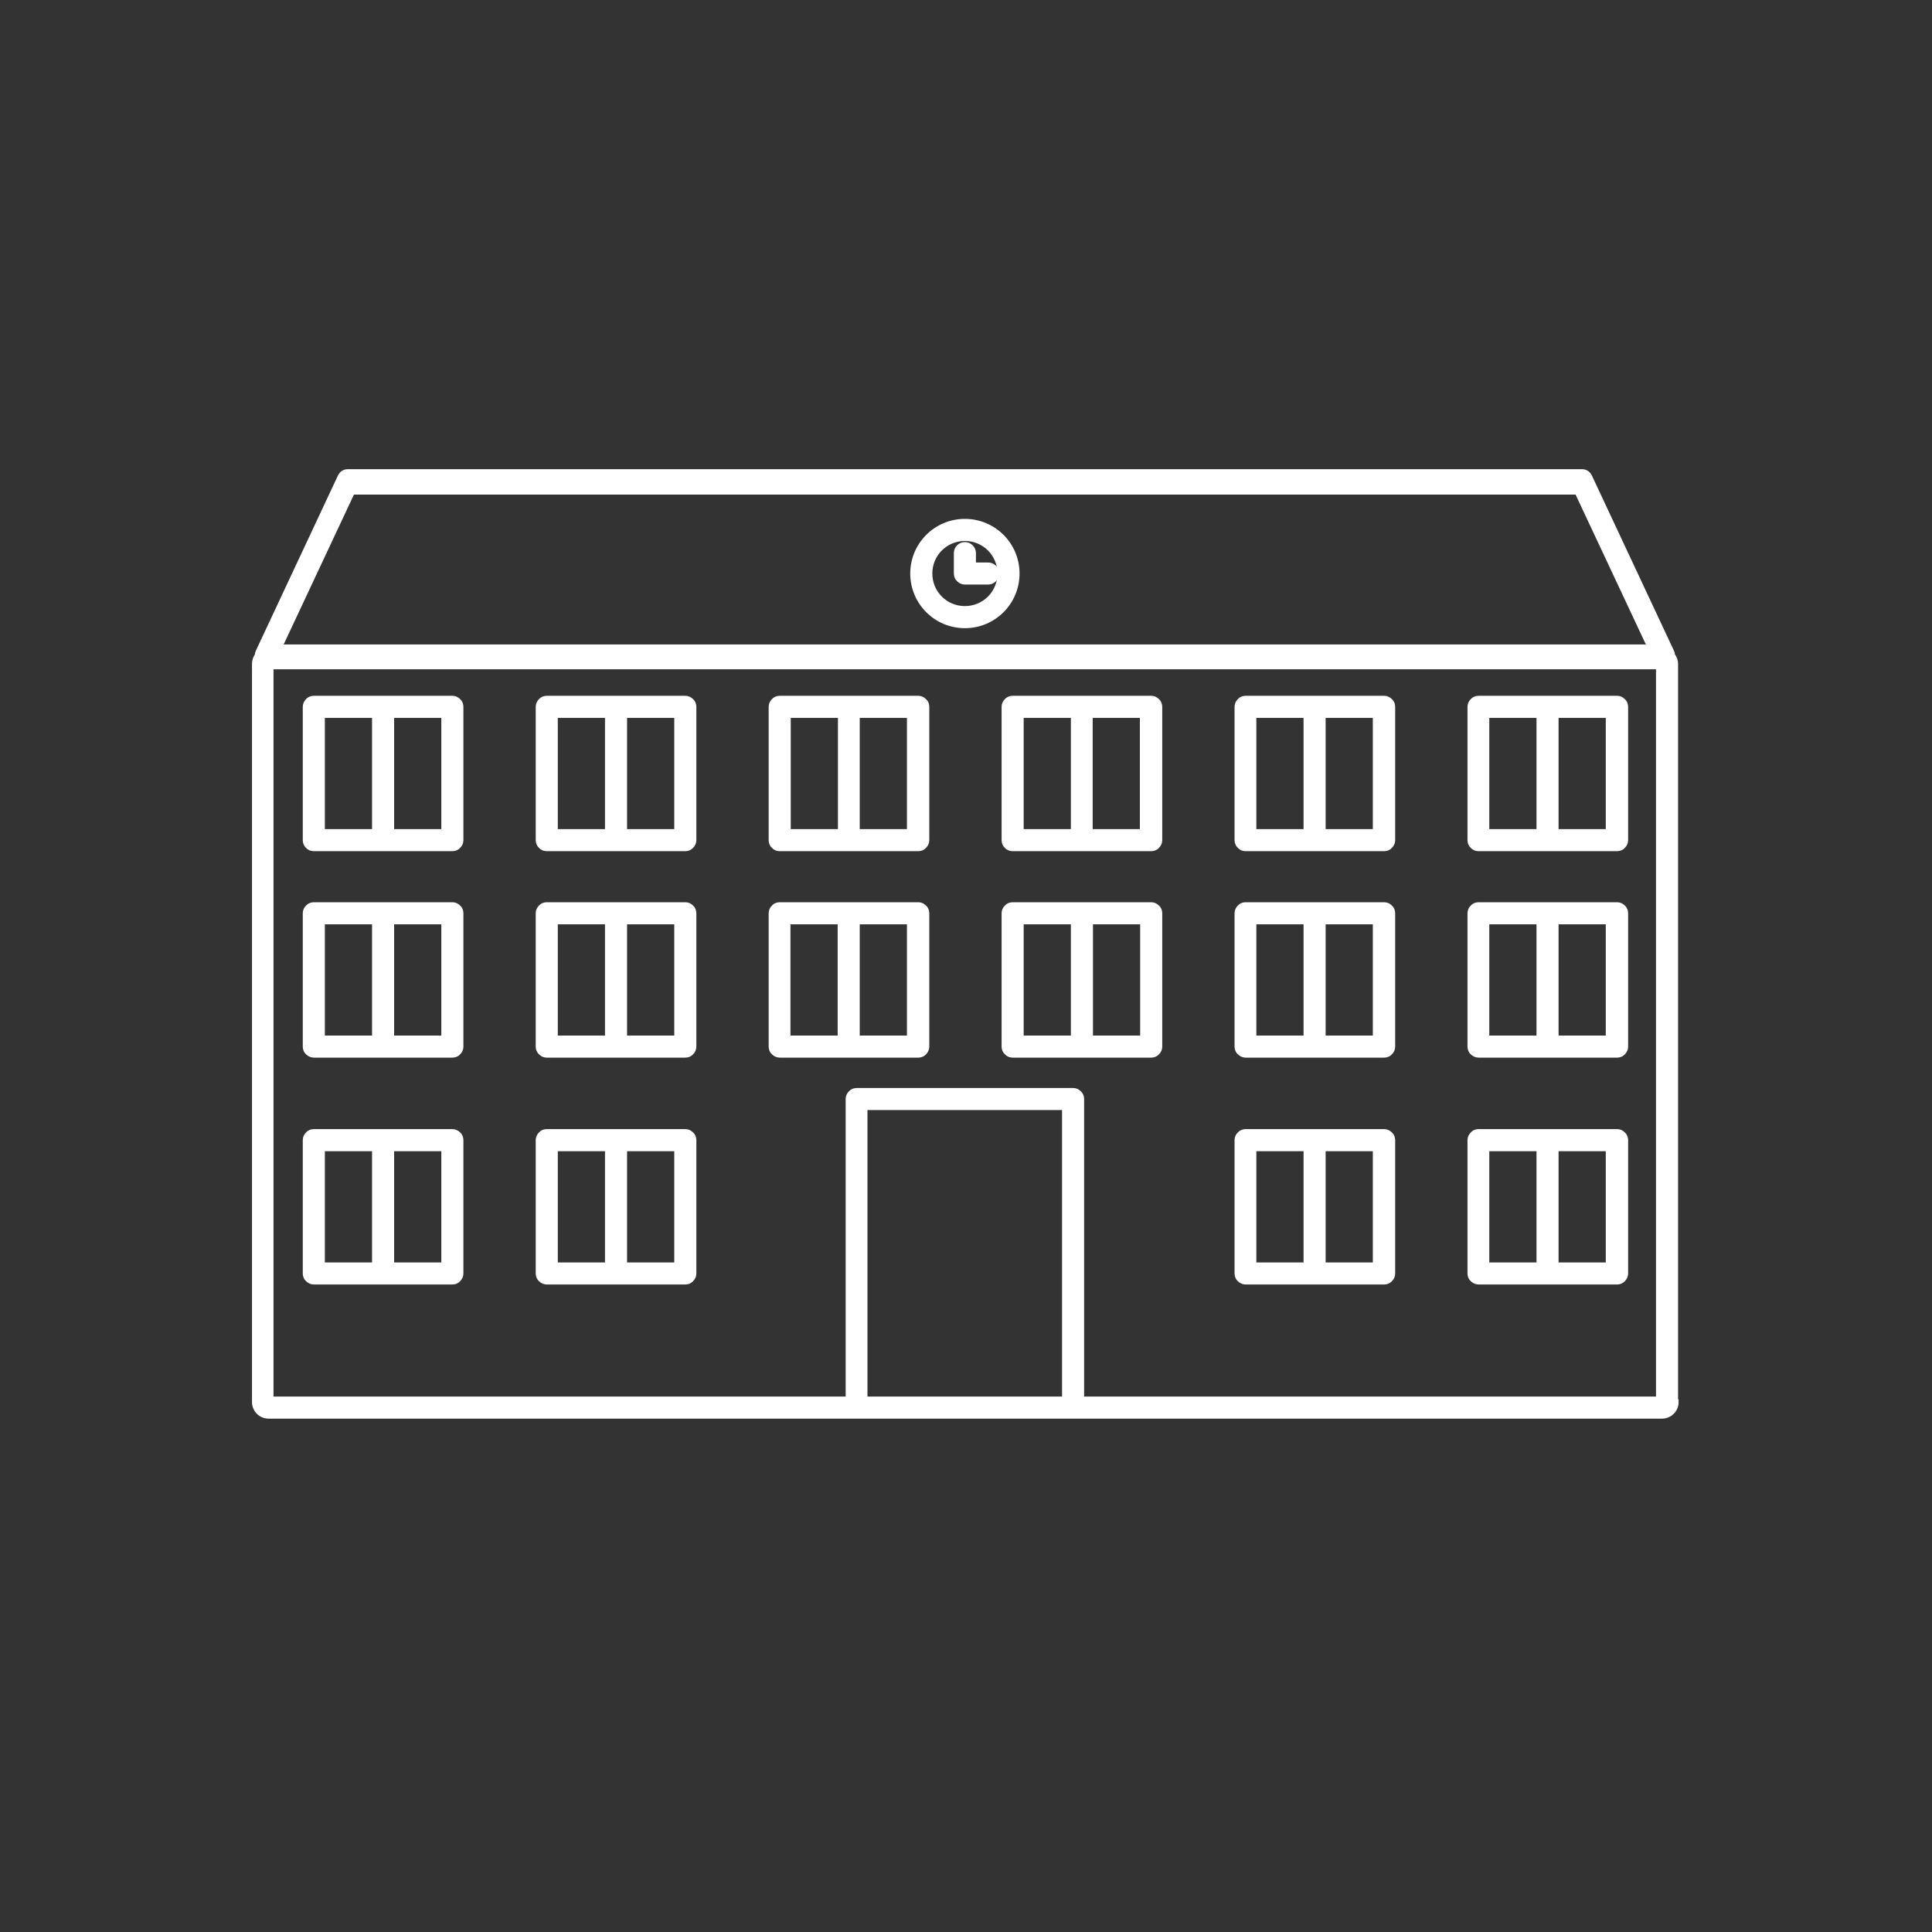 <?xml version="1.0" encoding="utf-8"?>
<!-- Generator: Adobe Illustrator 26.0.3, SVG Export Plug-In . SVG Version: 6.00 Build 0)  -->
<svg version="1.1" id="Calque_1" xmlns="http://www.w3.org/2000/svg" xmlns:xlink="http://www.w3.org/1999/xlink" x="0px" y="0px"
	 viewBox="0 0 700 700" style="enable-background:new 0 0 700 700;" xml:space="preserve">
<rect x="0" y="0" width="700" height="700" fill="#333333" stroke="none"/>
<style type="text/css">
	.st0{fill:#FFFFFF;stroke:#FFFFFF;stroke-width:2;stroke-miterlimit:10;}
</style>
<g>
	<path class="st0" d="M604,508h-2v0L604,508l3,0V240.5c0-1.1-0.4-2.2-1.1-3c0-0.4-0.1-0.9-0.3-1.3l0,0l-29.7-63.4
		c-0.5-1.1-1.5-1.8-2.6-1.8H125.9c-1.1,0-2.1,0.7-2.6,1.8l-29.7,63.4c-0.2,0.4-0.3,0.8-0.3,1.3c-0.6,0.8-1,1.9-1,3V508
		c0,2.7,2.2,5,5,5h213.1c0,0,0.1,0,0.1,0h78.4c0,0,0.1,0,0.1,0h213.2c2.7,0,5-2.2,5-5L604,508z M127.6,178.2h443.9l26.4,56.3H101.2
		L127.6,178.2z M385.8,507h-72.5V401.2h72.5V507z M601,507H391.8V398.2c0-0.8-0.3-1.6-0.9-2.1c-0.6-0.6-1.3-0.9-2.1-0.9l-78.4,0
		c-0.8,0-1.6,0.3-2.1,0.9c-0.6,0.6-0.9,1.3-0.9,2.1V507H98.1V241.5H601V507z"/>
	<path class="st0" d="M349.6,189c-10.4,0-18.8,8.4-18.8,18.8c0,10.4,8.4,18.8,18.8,18.8c10.4,0,18.8-8.4,18.8-18.8
		C368.4,197.4,360,189,349.6,189z M349.6,220.6c-7.1,0-12.8-5.7-12.8-12.8c0-7.1,5.7-12.8,12.8-12.8c7.1,0,12.8,5.7,12.8,12.8
		C362.4,214.9,356.7,220.6,349.6,220.6z"/>
	<path class="st0" d="M352.6,204.8v-4.4c0-1.6-1.3-3-3-3c-1.6,0-3,1.3-3,3h0v7.4c0,0.8,0.3,1.6,0.9,2.1c0.6,0.6,1.3,0.9,2.1,0.9h8.4
		c1.6,0,3-1.3,3-3s-1.3-3-3-3H352.6z"/>
	<path class="st0" d="M113.7,307.4h25.1c0,0,0,0,0,0s0,0,0,0h25.1c0.8,0,1.6-0.3,2.1-0.9c0.6-0.6,0.9-1.3,0.9-2.1h0v-48.3
		c0-0.8-0.3-1.6-0.9-2.1c-0.6-0.6-1.3-0.9-2.1-0.9h-25.1c0,0,0,0,0,0s0,0,0,0h-25.1c-0.8,0-1.6,0.3-2.1,0.9
		c-0.6,0.6-0.9,1.3-0.9,2.1v48.3c0,0.8,0.3,1.6,0.9,2.1C112.1,307.1,112.9,307.4,113.7,307.4z M141.8,259.1h19.1v42.3h-19.1V259.1z
		 M116.7,259.1h19.1v42.3h-19.1V259.1z"/>
	<path class="st0" d="M198.1,307.4h25.1c0,0,0,0,0,0s0,0,0,0h25.1c0.8,0,1.6-0.3,2.1-0.9c0.6-0.6,0.9-1.3,0.9-2.1h0l0-48.3
		c0-0.8-0.3-1.6-0.9-2.1c-0.6-0.6-1.3-0.9-2.1-0.9h-25.1c0,0,0,0,0,0s0,0,0,0h-25.1c-0.8,0-1.6,0.3-2.1,0.9
		c-0.6,0.6-0.9,1.3-0.9,2.1v48.3c0,0.8,0.3,1.6,0.9,2.1C196.5,307.1,197.3,307.4,198.1,307.4z M226.2,259.1h19.1v42.3h-19.1V259.1z
		 M201.1,259.1h19.1v42.3h-19.1V259.1z"/>
	<path class="st0" d="M282.5,307.4h25.1c0,0,0,0,0,0s0,0,0,0h25.1c0.8,0,1.6-0.3,2.1-0.9c0.6-0.6,0.9-1.3,0.9-2.1v-48.3
		c0-0.8-0.3-1.6-0.9-2.1c-0.6-0.6-1.3-0.9-2.1-0.9h-25.1c0,0,0,0,0,0s0,0,0,0h-25.1c-0.8,0-1.6,0.3-2.1,0.9
		c-0.6,0.6-0.9,1.3-0.9,2.1v48.3c0,0.8,0.3,1.6,0.9,2.1C280.9,307.1,281.7,307.4,282.5,307.4z M310.5,259.1h19.1v42.3h-19.1V259.1z
		 M285.5,259.1h19.1v42.3h-19.1L285.5,259.1z"/>
	<path class="st0" d="M366.9,307.4H392c0,0,0,0,0,0s0,0,0,0h25.1c0.8,0,1.6-0.3,2.1-0.9c0.6-0.6,0.9-1.3,0.9-2.1h0l0-48.3
		c0-0.8-0.3-1.6-0.9-2.1c-0.6-0.6-1.3-0.9-2.1-0.9H392c0,0,0,0,0,0s0,0,0,0h-25.1c-0.8,0-1.6,0.3-2.1,0.9c-0.6,0.6-0.9,1.3-0.9,2.1
		v48.3c0,0.8,0.3,1.6,0.9,2.1C365.3,307.1,366.1,307.4,366.9,307.4z M394.9,259.1h19.1v42.3h-19.1V259.1z M369.8,259.1H389v42.3
		h-19.1V259.1z"/>
	<path class="st0" d="M451.3,307.4h25.1c0,0,0,0,0,0s0,0,0,0h25.1c0.8,0,1.6-0.3,2.1-0.9c0.6-0.6,0.9-1.3,0.9-2.1v-48.3
		c0-0.8-0.3-1.6-0.9-2.1c-0.6-0.6-1.3-0.9-2.1-0.9h-25.1c0,0,0,0,0,0s0,0,0,0h-25.1c-0.8,0-1.6,0.3-2.1,0.9
		c-0.6,0.6-0.9,1.3-0.9,2.1v48.3c0,0.8,0.3,1.6,0.9,2.1C449.7,307.1,450.5,307.4,451.3,307.4z M479.3,259.1h19.1v42.3h-19.1V259.1z
		 M454.2,259.1h19.1v42.3h-19.1L454.2,259.1z"/>
	<path class="st0" d="M535.7,307.4h25.1c0,0,0,0,0,0s0,0,0,0h25.1c0.8,0,1.6-0.3,2.1-0.9c0.6-0.6,0.9-1.3,0.9-2.1v-48.3
		c0-0.8-0.3-1.6-0.9-2.1c-0.6-0.6-1.3-0.9-2.1-0.9h-25.1c0,0,0,0,0,0s0,0,0,0h-25.1c-0.8,0-1.6,0.3-2.1,0.9
		c-0.6,0.6-0.9,1.3-0.9,2.1v48.3c0,0.8,0.3,1.6,0.9,2.1C534.1,307.1,534.9,307.4,535.7,307.4z M563.7,259.1h19.1v42.3h-19.1V259.1z
		 M538.6,259.1h19.1v42.3h-19.1V259.1z"/>
	<path class="st0" d="M113.7,382.2h25.1c0,0,0,0,0,0s0,0,0,0h25.1c0.8,0,1.6-0.3,2.1-0.9c0.6-0.6,0.9-1.3,0.9-2.1h0v-48.3
		c0-0.8-0.3-1.6-0.9-2.1c-0.6-0.6-1.3-0.9-2.1-0.9h-25.1c0,0,0,0,0,0s0,0,0,0h-25.1c-0.8,0-1.6,0.3-2.1,0.9
		c-0.6,0.6-0.9,1.3-0.9,2.1v48.3c0,0.8,0.3,1.6,0.9,2.1C112.1,381.8,112.9,382.2,113.7,382.2z M141.8,333.9h19.1v42.3h-19.1V333.9z
		 M116.7,333.9h19.1v42.3h-19.1V333.9z"/>
	<path class="st0" d="M248.3,327.9h-25.1c0,0,0,0,0,0s0,0,0,0h-25.1c-0.8,0-1.6,0.3-2.1,0.9c-0.6,0.6-0.9,1.3-0.9,2.1v48.3
		c0,0.8,0.3,1.6,0.9,2.1c0.6,0.6,1.3,0.9,2.1,0.9h25.1c0,0,0,0,0,0s0,0,0,0h25.1c0.8,0,1.6-0.3,2.1-0.9c0.6-0.6,0.9-1.3,0.9-2.1
		v-48.3c0-0.8-0.3-1.6-0.9-2.1C249.8,328.2,249.1,327.9,248.3,327.9z M220.2,376.2h-19.1v-42.3h19.1V376.2z M245.3,376.2h-19.1
		v-42.3h19.1V376.2z"/>
	<path class="st0" d="M282.5,382.2h25.1c0,0,0,0,0,0s0,0,0,0h25.1c0.8,0,1.6-0.3,2.1-0.9c0.6-0.6,0.9-1.3,0.9-2.1v-48.3
		c0-0.8-0.3-1.6-0.9-2.1c-0.6-0.6-1.3-0.9-2.1-0.9h-25.1c0,0,0,0,0,0s0,0,0,0h-25.1c-0.8,0-1.6,0.3-2.1,0.9
		c-0.6,0.6-0.9,1.3-0.9,2.1v48.3c0,0.8,0.3,1.6,0.9,2.1C280.9,381.8,281.7,382.2,282.5,382.2z M310.5,333.9h19.1v42.3h-19.1V333.9z
		 M285.4,333.9h19.1v42.3h-19.1V333.9z"/>
	<path class="st0" d="M417.1,327.9H392c0,0,0,0,0,0s0,0,0,0h-25.1c-0.8,0-1.6,0.3-2.1,0.9c-0.6,0.6-0.9,1.3-0.9,2.1v48.3
		c0,0.8,0.3,1.6,0.9,2.1c0.6,0.6,1.3,0.9,2.1,0.9H392c0,0,0,0,0,0s0,0,0,0h25.1c0.8,0,1.6-0.3,2.1-0.9c0.6-0.6,0.9-1.3,0.9-2.1
		v-48.3c0-0.8-0.3-1.6-0.9-2.1C418.6,328.2,417.8,327.9,417.1,327.9z M389,376.2h-19.1v-42.3H389V376.2z M414.1,376.2h-19.1v-42.3
		h19.1V376.2z"/>
	<path class="st0" d="M451.3,382.2h25.1c0,0,0,0,0,0s0,0,0,0h25.1c0.8,0,1.6-0.3,2.1-0.9c0.6-0.6,0.9-1.3,0.9-2.1v-48.3
		c0-0.8-0.3-1.6-0.9-2.1c-0.6-0.6-1.3-0.9-2.1-0.9h-25.1c0,0,0,0,0,0s0,0,0,0h-25.1c-0.8,0-1.6,0.3-2.1,0.9
		c-0.6,0.6-0.9,1.3-0.9,2.1v48.3c0,0.8,0.3,1.6,0.9,2.1C449.7,381.8,450.5,382.2,451.3,382.2z M479.3,333.9h19.1v42.3h-19.1V333.9z
		 M454.2,333.9h19.1v42.3h-19.1V333.9z"/>
	<path class="st0" d="M535.7,382.2h25.1c0,0,0,0,0,0s0,0,0,0h25.1c0.8,0,1.6-0.3,2.1-0.9c0.6-0.6,0.9-1.3,0.9-2.1v-48.3
		c0-0.8-0.3-1.6-0.9-2.1c-0.6-0.6-1.3-0.9-2.1-0.9h-25.1c0,0,0,0,0,0s0,0,0,0h-25.1c-0.8,0-1.6,0.3-2.1,0.9
		c-0.6,0.6-0.9,1.3-0.9,2.1v48.3c0,0.8,0.3,1.6,0.9,2.1C534.1,381.8,534.9,382.2,535.7,382.2z M563.7,333.9h19.1v42.3h-19.1V333.9z
		 M538.6,333.9h19.1v42.3h-19.1V333.9z"/>
	<path class="st0" d="M113.7,464.4h25.1c0,0,0,0,0,0s0,0,0,0h25.1c0.8,0,1.6-0.3,2.1-0.9c0.6-0.6,0.9-1.3,0.9-2.1h0v-48.3
		c0-0.8-0.3-1.6-0.9-2.1c-0.6-0.6-1.3-0.9-2.1-0.9h-25.1c0,0,0,0,0,0s0,0,0,0h-25.1c-0.8,0-1.6,0.3-2.1,0.9
		c-0.6,0.6-0.9,1.3-0.9,2.1v48.3c0,0.8,0.3,1.6,0.9,2.1C112.1,464,112.9,464.4,113.7,464.4z M141.8,416.1h19.1v42.3h-19.1V416.1z
		 M116.7,416.1h19.1v42.3h-19.1V416.1z"/>
	<path class="st0" d="M198.1,464.4h25.1c0,0,0,0,0,0s0,0,0,0h25.1c0.8,0,1.6-0.3,2.1-0.9c0.6-0.6,0.9-1.3,0.9-2.1h0l0-48.3
		c0-0.8-0.3-1.6-0.9-2.1c-0.6-0.6-1.3-0.9-2.1-0.9h-25.1c0,0,0,0,0,0s0,0,0,0h-25.1c-0.8,0-1.6,0.3-2.1,0.9
		c-0.6,0.6-0.9,1.3-0.9,2.1v48.3c0,0.8,0.3,1.6,0.9,2.1C196.5,464,197.3,464.4,198.1,464.4z M226.2,416.1h19.1v42.3h-19.1V416.1z
		 M201.1,416.1h19.1v42.3h-19.1V416.1z"/>
	<path class="st0" d="M451.3,464.4h25.1c0,0,0,0,0,0s0,0,0,0h25.1c0.8,0,1.6-0.3,2.1-0.9c0.6-0.6,0.9-1.3,0.9-2.1v-48.3
		c0-0.8-0.3-1.6-0.9-2.1c-0.6-0.6-1.3-0.9-2.1-0.9h-25.1c0,0,0,0,0,0s0,0,0,0h-25.1c-0.8,0-1.6,0.3-2.1,0.9
		c-0.6,0.6-0.9,1.3-0.9,2.1v48.3c0,0.8,0.3,1.6,0.9,2.1C449.7,464,450.5,464.4,451.3,464.4z M479.3,416.1h19.1v42.3h-19.1V416.1z
		 M454.2,416.1h19.1v42.3h-19.1L454.2,416.1z"/>
	<path class="st0" d="M535.7,464.4h25.1c0,0,0,0,0,0s0,0,0,0h25.1c0.8,0,1.6-0.3,2.1-0.9c0.6-0.6,0.9-1.3,0.9-2.1v-48.3
		c0-0.8-0.3-1.6-0.9-2.1c-0.6-0.6-1.3-0.9-2.1-0.9h-25.1c0,0,0,0,0,0s0,0,0,0h-25.1c-0.8,0-1.6,0.3-2.1,0.9
		c-0.6,0.6-0.9,1.3-0.9,2.1v48.3c0,0.8,0.3,1.6,0.9,2.1C534.1,464,534.9,464.4,535.7,464.4z M563.7,416.1h19.1v42.3h-19.1V416.1z
		 M538.6,416.1h19.1v42.3h-19.1V416.1z"/>
</g>
</svg>
